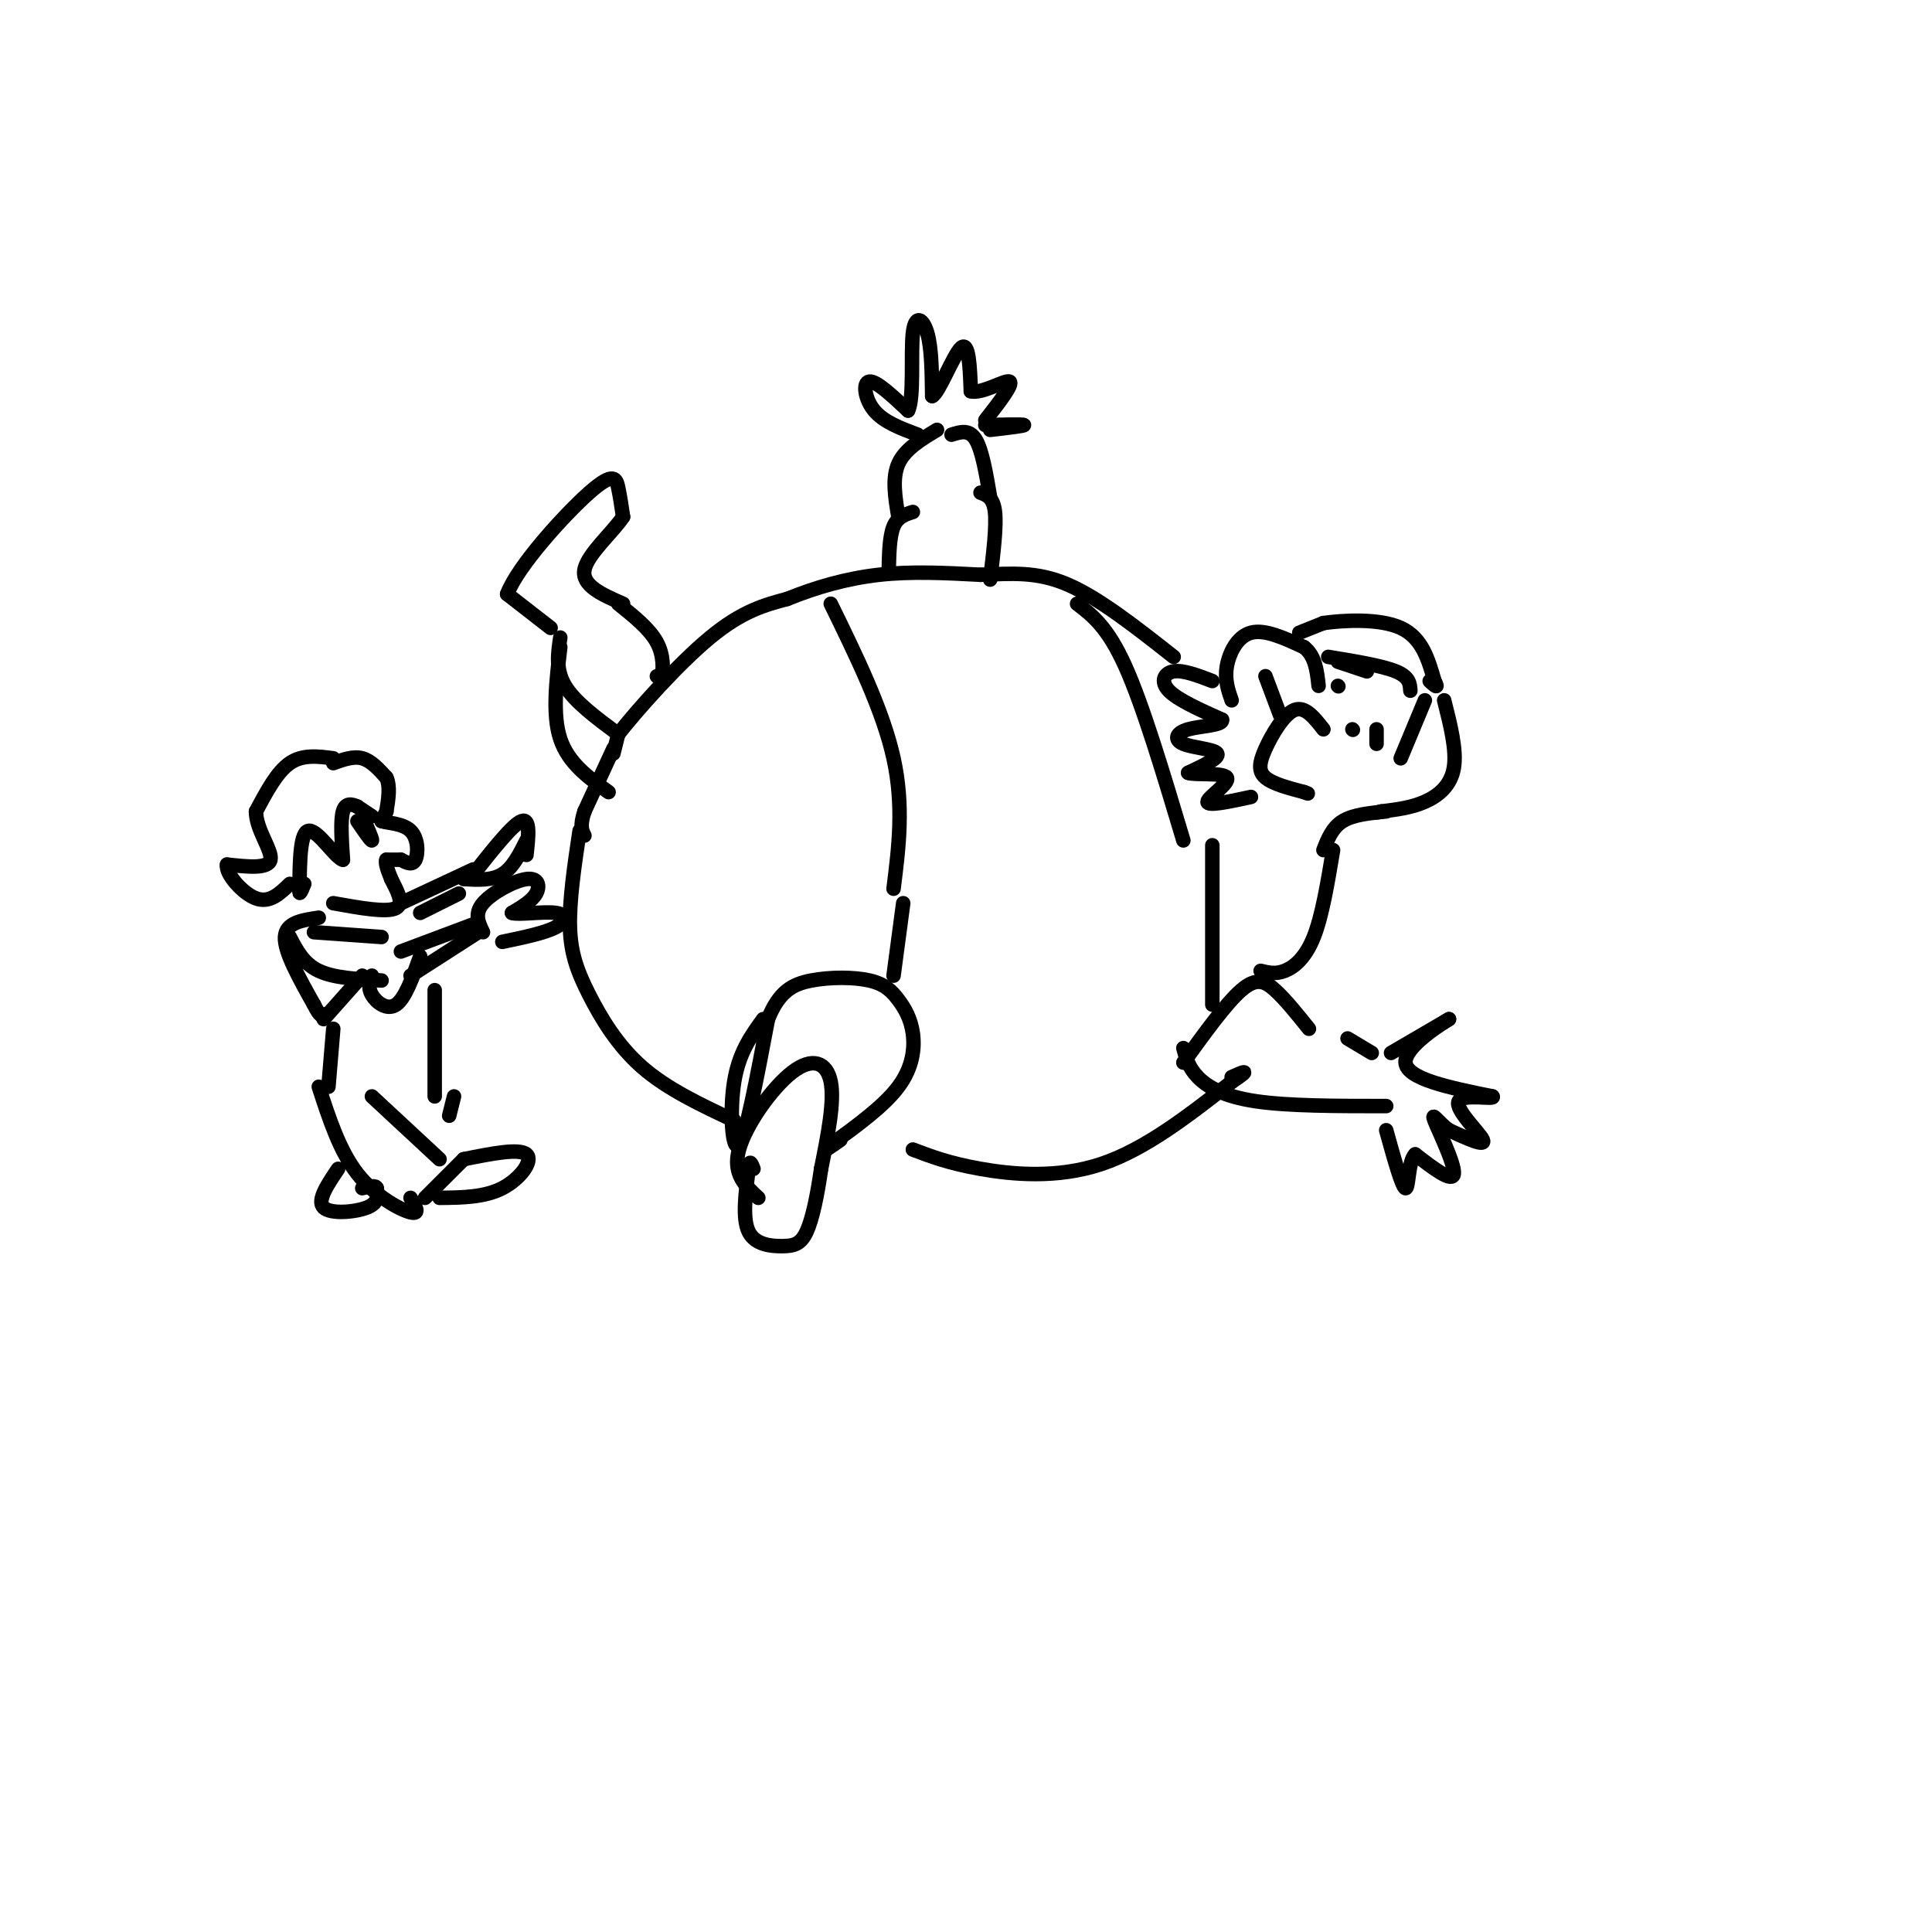 <svg viewBox='0 0 400 400' version='1.1' xmlns='http://www.w3.org/2000/svg' xmlns:xlink='http://www.w3.org/1999/xlink'><g fill='none' stroke='rgb(0,0,0)' stroke-width='3' stroke-linecap='round' stroke-linejoin='round'><path d='M127,156c0.000,0.000 1.000,-4.000 1,-4'/><path d='M128,152c3.667,-4.711 12.333,-14.489 19,-20c6.667,-5.511 11.333,-6.756 16,-8'/><path d='M163,124c5.778,-2.356 12.222,-4.244 19,-5c6.778,-0.756 13.889,-0.378 21,0'/><path d='M203,119c6.289,-0.222 11.511,-0.778 18,2c6.489,2.778 14.244,8.889 22,15'/><path d='M127,155c0.000,0.000 -6.000,13.000 -6,13'/><path d='M121,168c-1.000,3.000 -0.500,4.000 0,5'/><path d='M184,118c0.083,-3.500 0.167,-7.000 1,-9c0.833,-2.000 2.417,-2.500 4,-3'/><path d='M205,120c0.667,-5.500 1.333,-11.000 1,-14c-0.333,-3.000 -1.667,-3.500 -3,-4'/><path d='M186,107c-0.667,-4.000 -1.333,-8.000 0,-11c1.333,-3.000 4.667,-5.000 8,-7'/><path d='M205,103c-0.833,-4.917 -1.667,-9.833 -3,-12c-1.333,-2.167 -3.167,-1.583 -5,-1'/><path d='M190,90c-3.511,-1.311 -7.022,-2.622 -9,-5c-1.978,-2.378 -2.422,-5.822 -1,-6c1.422,-0.178 4.711,2.911 8,6'/><path d='M188,85c1.298,-2.536 0.542,-11.875 1,-16c0.458,-4.125 2.131,-3.036 3,0c0.869,3.036 0.935,8.018 1,13'/><path d='M193,82c1.400,-0.600 4.400,-8.600 6,-10c1.600,-1.400 1.800,3.800 2,9'/><path d='M201,81c2.311,0.600 7.089,-2.400 8,-2c0.911,0.400 -2.044,4.200 -5,8'/><path d='M204,88c3.917,-0.083 7.833,-0.167 8,0c0.167,0.167 -3.417,0.583 -7,1'/><path d='M223,125c3.167,2.417 6.333,4.833 10,13c3.667,8.167 7.833,22.083 12,36'/><path d='M251,141c-3.022,-1.156 -6.044,-2.311 -8,-2c-1.956,0.311 -2.844,2.089 -1,4c1.844,1.911 6.422,3.956 11,6'/><path d='M253,149c0.308,1.219 -4.423,1.265 -7,2c-2.577,0.735 -3.002,2.159 -1,3c2.002,0.841 6.429,1.097 7,2c0.571,0.903 -2.715,2.451 -6,4'/><path d='M246,160c1.226,0.536 7.292,-0.125 8,1c0.708,1.125 -3.940,4.036 -4,5c-0.060,0.964 4.470,-0.018 9,-1'/><path d='M255,145c-0.733,-2.111 -1.467,-4.222 -1,-7c0.467,-2.778 2.133,-6.222 5,-7c2.867,-0.778 6.933,1.111 11,3'/><path d='M270,134c2.333,1.833 2.667,4.917 3,8'/><path d='M274,151c-1.905,-2.435 -3.810,-4.869 -6,-4c-2.190,0.869 -4.667,5.042 -6,8c-1.333,2.958 -1.524,4.702 0,6c1.524,1.298 4.762,2.149 8,3'/><path d='M270,164c1.333,0.500 0.667,0.250 0,0'/><path d='M277,142c0.000,0.000 0.100,0.100 0.1,0.1'/><path d='M280,151c0.000,0.000 0.100,0.100 0.1,0.1'/><path d='M277,137c0.000,0.000 6.000,2.000 6,2'/><path d='M285,154c0.000,0.000 0.000,-3.000 0,-3'/><path d='M269,131c0.000,0.000 5.000,-2.000 5,-2'/><path d='M274,129c4.022,-0.578 11.578,-1.022 16,1c4.422,2.022 5.711,6.511 7,11'/><path d='M297,141c1.000,1.833 0.000,0.917 -1,0'/><path d='M275,136c5.583,0.917 11.167,1.833 14,3c2.833,1.167 2.917,2.583 3,4'/><path d='M295,145c0.000,0.000 -5.000,12.000 -5,12'/><path d='M299,145c1.311,5.178 2.622,10.356 2,14c-0.622,3.644 -3.178,5.756 -6,7c-2.822,1.244 -5.911,1.622 -9,2'/><path d='M286,168c-1.500,0.333 -0.750,0.167 0,0'/><path d='M287,168c-3.417,0.333 -6.833,0.667 -9,2c-2.167,1.333 -3.083,3.667 -4,6'/><path d='M276,176c-1.133,6.822 -2.267,13.644 -4,18c-1.733,4.356 -4.067,6.244 -6,7c-1.933,0.756 -3.467,0.378 -5,0'/><path d='M172,125c5.417,11.083 10.833,22.167 13,32c2.167,9.833 1.083,18.417 0,27'/><path d='M136,140c0.000,0.000 1.000,0.000 1,0'/><path d='M137,140c0.289,-1.200 0.511,-4.200 -1,-7c-1.511,-2.800 -4.756,-5.400 -8,-8'/><path d='M116,132c-0.500,3.333 -1.000,6.667 1,10c2.000,3.333 6.500,6.667 11,10'/><path d='M116,134c-0.833,7.000 -1.667,14.000 0,19c1.667,5.000 5.833,8.000 10,11'/><path d='M158,211c-2.511,3.467 -5.022,6.933 -6,13c-0.978,6.067 -0.422,14.733 1,13c1.422,-1.733 3.711,-13.867 6,-26'/><path d='M159,211c2.323,-5.790 5.129,-7.264 9,-8c3.871,-0.736 8.805,-0.733 12,0c3.195,0.733 4.650,2.196 6,4c1.350,1.804 2.594,3.947 3,7c0.406,3.053 -0.027,7.015 -3,11c-2.973,3.985 -8.487,7.992 -14,12'/><path d='M172,237c-2.000,1.833 0.000,0.417 2,-1'/><path d='M189,238c3.733,1.422 7.467,2.844 14,4c6.533,1.156 15.867,2.044 25,-1c9.133,-3.044 18.067,-10.022 27,-17'/><path d='M255,224c4.500,-3.000 2.250,-2.000 0,-1'/><path d='M245,220c4.444,-6.156 8.889,-12.311 12,-15c3.111,-2.689 4.889,-1.911 7,0c2.111,1.911 4.556,4.956 7,8'/><path d='M245,217c0.533,2.000 1.067,4.000 3,6c1.933,2.000 5.267,4.000 12,5c6.733,1.000 16.867,1.000 27,1'/><path d='M279,215c0.000,0.000 5.000,3.000 5,3'/><path d='M288,218c0.000,0.000 12.000,-7.000 12,-7'/><path d='M300,211c-0.933,0.600 -9.267,5.600 -9,9c0.267,3.400 9.133,5.200 18,7'/><path d='M309,227c0.821,0.810 -6.125,-0.667 -7,1c-0.875,1.667 4.321,6.476 5,8c0.679,1.524 -3.161,-0.238 -7,-2'/><path d='M300,234c-2.095,-1.464 -3.833,-4.125 -3,-2c0.833,2.125 4.238,9.036 4,11c-0.238,1.964 -4.119,-1.018 -8,-4'/><path d='M293,239c-1.511,1.467 -1.289,7.133 -2,7c-0.711,-0.133 -2.356,-6.067 -4,-12'/><path d='M120,172c-1.083,7.250 -2.167,14.500 -2,20c0.167,5.500 1.583,9.250 4,14c2.417,4.750 5.833,10.500 11,15c5.167,4.500 12.083,7.750 19,11'/><path d='M114,130c0.000,0.000 -9.000,-7.000 -9,-7'/><path d='M105,123c2.107,-5.702 11.875,-16.458 17,-21c5.125,-4.542 5.607,-2.869 6,-1c0.393,1.869 0.696,3.935 1,6'/><path d='M129,107c-1.978,3.067 -7.422,7.733 -8,11c-0.578,3.267 3.711,5.133 8,7'/><path d='M157,248c-2.685,-2.464 -5.369,-4.929 -4,-10c1.369,-5.071 6.792,-12.750 11,-16c4.208,-3.250 7.202,-2.071 8,2c0.798,4.071 -0.601,11.036 -2,18'/><path d='M170,242c-0.797,5.541 -1.791,10.392 -3,13c-1.209,2.608 -2.633,2.971 -5,3c-2.367,0.029 -5.676,-0.278 -7,-3c-1.324,-2.722 -0.662,-7.861 0,-13'/><path d='M155,242c0.167,-2.167 0.583,-1.083 1,0'/><path d='M251,208c0.000,0.000 0.000,-33.000 0,-33'/><path d='M185,202c0.000,0.000 2.000,-15.000 2,-15'/><path d='M69,157c-3.167,-0.417 -6.333,-0.833 -9,1c-2.667,1.833 -4.833,5.917 -7,10'/><path d='M53,168c-0.022,3.733 3.422,8.067 3,10c-0.422,1.933 -4.711,1.467 -9,1'/><path d='M47,179c-0.378,1.844 3.178,5.956 6,7c2.822,1.044 4.911,-0.978 7,-3'/><path d='M69,158c2.083,-0.750 4.167,-1.500 6,-1c1.833,0.500 3.417,2.250 5,4'/><path d='M80,161c0.833,1.833 0.417,4.417 0,7'/><path d='M80,168c0.000,0.000 -1.000,2.000 -1,2'/><path d='M79,170c1.107,0.405 4.375,0.417 6,2c1.625,1.583 1.607,4.738 1,6c-0.607,1.262 -1.804,0.631 -3,0'/><path d='M83,178c-1.000,0.000 -2.000,0.000 -3,0'/><path d='M80,178c-0.333,0.667 0.333,2.333 1,4'/><path d='M81,182c0.956,2.000 2.844,5.000 1,6c-1.844,1.000 -7.422,0.000 -13,-1'/><path d='M74,170c1.417,2.083 2.833,4.167 3,4c0.167,-0.167 -0.917,-2.583 -2,-5'/><path d='M77,169c0.000,0.000 -3.000,-2.000 -3,-2'/><path d='M74,167c-1.133,-0.533 -2.467,-0.867 -3,1c-0.533,1.867 -0.267,5.933 0,10'/><path d='M71,178c-1.467,-0.311 -5.133,-6.089 -7,-6c-1.867,0.089 -1.933,6.044 -2,12'/><path d='M62,184c-0.167,1.833 0.417,0.417 1,-1'/><path d='M66,190c-3.417,0.500 -6.833,1.000 -7,4c-0.167,3.000 2.917,8.500 6,14'/><path d='M65,208c1.333,2.667 1.667,2.333 2,2'/><path d='M60,194c1.417,2.750 2.833,5.500 6,7c3.167,1.500 8.083,1.750 13,2'/><path d='M65,193c0.000,0.000 14.000,1.000 14,1'/><path d='M83,197c0.000,0.000 16.000,-6.000 16,-6'/><path d='M85,202c0.000,0.000 14.000,-9.000 14,-9'/><path d='M100,193c-0.929,-1.905 -1.857,-3.810 0,-6c1.857,-2.190 6.500,-4.667 9,-5c2.500,-0.333 2.857,1.476 2,3c-0.857,1.524 -2.929,2.762 -5,4'/><path d='M106,189c1.131,0.476 6.458,-0.333 9,0c2.542,0.333 2.298,1.810 0,3c-2.298,1.190 -6.649,2.095 -11,3'/><path d='M90,205c0.000,0.000 0.000,22.000 0,22'/><path d='M67,211c0.000,0.000 8.000,-9.000 8,-9'/><path d='M77,202c-0.444,1.244 -0.889,2.489 0,4c0.889,1.511 3.111,3.289 5,2c1.889,-1.289 3.444,-5.644 5,-10'/><path d='M69,213c0.000,0.000 -1.000,12.000 -1,12'/><path d='M66,225c2.156,6.644 4.311,13.289 8,18c3.689,4.711 8.911,7.489 11,8c2.089,0.511 1.044,-1.244 0,-3'/><path d='M77,227c0.000,0.000 14.000,13.000 14,13'/><path d='M88,248c0.000,0.000 8.000,-8.000 8,-8'/><path d='M96,240c5.756,-1.156 11.511,-2.311 13,-1c1.489,1.311 -1.289,5.089 -5,7c-3.711,1.911 -8.356,1.956 -13,2'/><path d='M94,227c0.000,0.000 -1.000,4.000 -1,4'/><path d='M70,242c-2.222,3.289 -4.444,6.578 -3,8c1.444,1.422 6.556,0.978 9,0c2.444,-0.978 2.222,-2.489 2,-4'/><path d='M78,246c-0.167,-0.667 -1.583,-0.333 -3,0'/><path d='M265,148c0.000,0.000 -3.000,-8.000 -3,-8'/><path d='M83,187c0.000,0.000 15.000,-7.000 15,-7'/><path d='M87,189c0.000,0.000 8.000,-4.000 8,-4'/><path d='M98,181c4.083,-5.167 8.167,-10.333 10,-11c1.833,-0.667 1.417,3.167 1,7'/><path d='M96,182c2.917,0.167 5.833,0.333 8,-1c2.167,-1.333 3.583,-4.167 5,-7'/></g>
</svg>